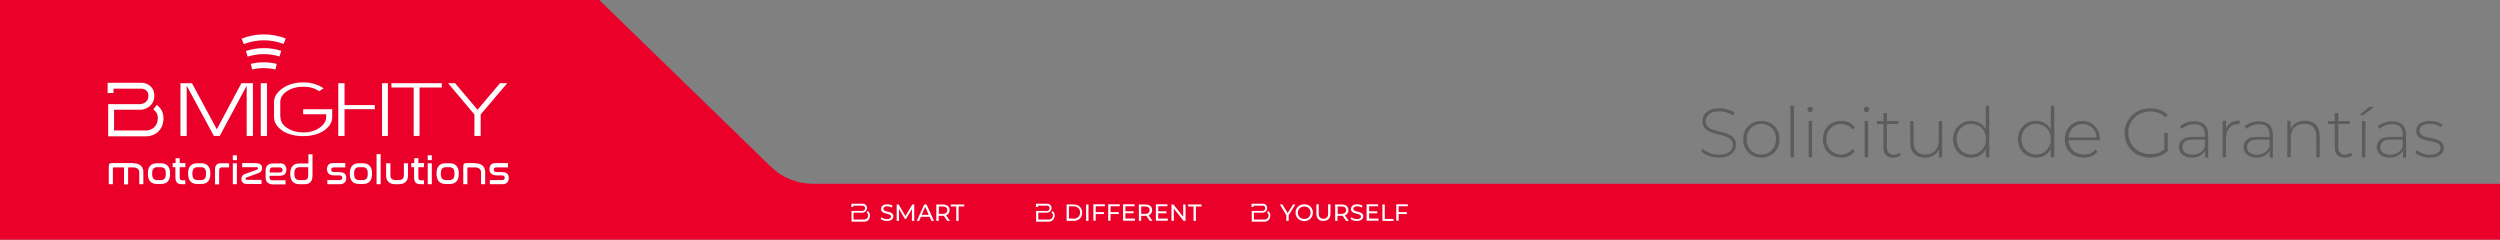 <?xml version="1.0" encoding="utf-8"?>
<!-- Generator: Adobe Illustrator 27.0.1, SVG Export Plug-In . SVG Version: 6.00 Build 0)  -->
<svg version="1.1" id="Layer_1" xmlns="http://www.w3.org/2000/svg" xmlns:xlink="http://www.w3.org/1999/xlink" x="0px" y="0px"
	 viewBox="0 0 1280 122.7" style="enable-background:new 0 0 1280 122.7;" xml:space="preserve">
<rect x="0" y="0" width="1280" height="122.7" fill="#808080" stroke="none"/>
<style type="text/css">
	.st0{fill:#EA0029;}
	.st1{opacity:0.46;}
	.st2{fill:#333333;}
	.st3{clip-path:url(#SVGID_00000098197297911346599180000014435080351762749069_);}
	.st4{clip-path:url(#SVGID_00000142177838217761972380000016174136241139332772_);fill:#FFFFFF;}
	.st5{fill:#FFFFFF;}
</style>
<path class="st0" d="M306.8,0l87.6,85.1c5.8,5.8,13.6,9,21.8,9H1280v28.6H0V0L306.8,0z"/>
<g class="st1">
	<path class="st2" d="M880,80.7c-1.8,0-3.6-0.3-5.2-0.9c-1.7-0.6-2.9-1.4-3.8-2.4l0.8-1.3c0.8,0.9,2,1.6,3.5,2.2
		c1.5,0.6,3.1,0.9,4.7,0.9s3-0.2,4.1-0.7s1.8-1,2.3-1.8c0.5-0.7,0.8-1.6,0.8-2.5c0-1.1-0.3-1.9-0.9-2.6c-0.6-0.6-1.3-1.2-2.2-1.5
		s-1.9-0.7-3-1s-2.2-0.5-3.3-0.8c-1.1-0.3-2.1-0.7-3.1-1.2c-0.9-0.5-1.7-1.1-2.2-1.9s-0.8-1.9-0.8-3.2c0-1.2,0.3-2.3,0.9-3.3
		s1.6-1.8,2.9-2.4c1.3-0.6,3-0.9,5-0.9c1.4,0,2.7,0.2,4.1,0.6c1.3,0.4,2.5,0.9,3.4,1.6l-0.7,1.5c-1-0.7-2.2-1.2-3.4-1.6
		c-1.2-0.3-2.4-0.5-3.5-0.5c-1.6,0-2.9,0.2-4,0.7c-1,0.4-1.8,1.1-2.3,1.8s-0.8,1.6-0.8,2.5c0,1.1,0.3,1.9,0.8,2.6
		c0.6,0.6,1.3,1.2,2.2,1.5s2,0.7,3.1,1c1.1,0.3,2.2,0.5,3.3,0.8c1.1,0.3,2.1,0.7,3,1.2c0.9,0.5,1.7,1.1,2.2,1.9
		c0.6,0.8,0.9,1.8,0.9,3.1c0,1.2-0.3,2.2-1,3.3s-1.6,1.8-2.9,2.4C883.8,80.4,882.1,80.7,880,80.7L880,80.7z"/>
	<path class="st2" d="M901.8,80.7c-1.8,0-3.4-0.4-4.8-1.2s-2.5-1.9-3.3-3.3s-1.2-3.1-1.2-4.9s0.4-3.5,1.2-4.9s1.9-2.5,3.3-3.3
		c1.4-0.8,3-1.2,4.8-1.2s3.4,0.4,4.8,1.2s2.5,1.9,3.3,3.3s1.2,3.1,1.2,4.9s-0.4,3.5-1.2,4.9s-1.9,2.5-3.3,3.3S903.6,80.7,901.8,80.7
		z M901.8,79.1c1.4,0,2.7-0.3,3.8-1s2-1.6,2.7-2.8c0.6-1.2,1-2.6,1-4.1s-0.3-2.9-1-4.1s-1.5-2.1-2.7-2.7s-2.4-1-3.8-1
		s-2.7,0.3-3.8,1s-2,1.6-2.7,2.7c-0.7,1.2-1,2.6-1,4.1s0.3,2.9,1,4.1c0.7,1.2,1.5,2.1,2.7,2.8S900.4,79.1,901.8,79.1z"/>
	<path class="st2" d="M916.7,80.5V54.1h1.8v26.4H916.7z"/>
	<path class="st2" d="M926.8,57.4c-0.4,0-0.8-0.1-1-0.4s-0.4-0.6-0.4-1c0-0.4,0.1-0.8,0.4-1s0.6-0.4,1-0.4c0.4,0,0.8,0.1,1,0.4
		c0.3,0.3,0.4,0.6,0.4,1s-0.1,0.8-0.4,1C927.6,57.3,927.3,57.4,926.8,57.4z M926,80.5V61.9h1.8v18.6H926z"/>
	<path class="st2" d="M942.6,80.7c-1.8,0-3.4-0.4-4.8-1.2c-1.4-0.8-2.5-1.9-3.3-3.3s-1.2-3.1-1.2-4.9s0.4-3.5,1.2-4.9
		c0.8-1.4,1.9-2.5,3.3-3.3c1.4-0.8,3-1.2,4.8-1.2c1.5,0,2.9,0.3,4.1,0.8c1.2,0.6,2.2,1.4,3,2.6l-1.3,1c-0.7-0.9-1.5-1.7-2.5-2.1
		c-1-0.4-2.1-0.7-3.2-0.7c-1.5,0-2.8,0.3-3.9,1s-2,1.6-2.7,2.7c-0.7,1.2-1,2.6-1,4.1s0.3,2.9,1,4.1c0.7,1.2,1.5,2.1,2.7,2.7
		s2.5,1,3.9,1c1.2,0,2.2-0.2,3.2-0.7c1-0.4,1.8-1.2,2.5-2.1l1.3,1c-0.8,1.1-1.8,2-3,2.6S944.1,80.7,942.6,80.7L942.6,80.7z"/>
	<path class="st2" d="M955.6,57.4c-0.4,0-0.8-0.1-1-0.4s-0.4-0.6-0.4-1c0-0.4,0.1-0.8,0.4-1s0.6-0.4,1-0.4c0.4,0,0.8,0.1,1,0.4
		c0.3,0.3,0.4,0.6,0.4,1s-0.1,0.8-0.4,1C956.4,57.3,956,57.4,955.6,57.4z M954.7,80.5V61.9h1.8v18.6H954.7z"/>
	<path class="st2" d="M960.9,63.5V62h11.1v1.5H960.9z M969.4,80.7c-1.6,0-2.9-0.4-3.8-1.3s-1.3-2.1-1.3-3.7V57.9h1.8v17.6
		c0,1.2,0.3,2.1,0.9,2.7s1.5,1,2.6,1s2.1-0.3,2.9-1l0.8,1.2c-0.5,0.4-1,0.8-1.7,1S970.1,80.7,969.4,80.7L969.4,80.7z"/>
	<path class="st2" d="M985.7,80.7c-1.6,0-3-0.3-4.1-0.9c-1.2-0.6-2.1-1.5-2.7-2.6s-0.9-2.6-0.9-4.4V62h1.8v10.7
		c0,2.1,0.5,3.7,1.6,4.8c1.1,1.1,2.6,1.6,4.5,1.6c1.4,0,2.6-0.3,3.6-0.9s1.8-1.4,2.3-2.5s0.8-2.4,0.8-3.8V62h1.8v18.6h-1.7v-5.2
		L993,76c-0.5,1.4-1.5,2.6-2.7,3.4S987.5,80.7,985.7,80.7L985.7,80.7z"/>
	<path class="st2" d="M1009.2,80.7c-1.7,0-3.3-0.4-4.7-1.2c-1.4-0.8-2.5-1.9-3.3-3.3s-1.2-3.1-1.2-4.9s0.4-3.5,1.2-4.9
		s1.9-2.5,3.3-3.3c1.4-0.8,3-1.2,4.7-1.2c1.6,0,3.1,0.4,4.4,1.1s2.4,1.8,3.1,3.2s1.2,3.1,1.2,5.1s-0.4,3.6-1.1,5s-1.8,2.5-3.1,3.3
		S1010.8,80.7,1009.2,80.7L1009.2,80.7z M1009.3,79.1c1.4,0,2.7-0.3,3.8-1s2-1.6,2.7-2.8c0.7-1.2,1-2.6,1-4.1s-0.3-2.9-1-4.1
		s-1.5-2.1-2.7-2.7s-2.4-1-3.8-1s-2.7,0.3-3.8,1s-2,1.6-2.7,2.7c-0.7,1.2-1,2.6-1,4.1s0.3,2.9,1,4.1c0.7,1.2,1.5,2.1,2.7,2.8
		S1007.9,79.1,1009.3,79.1z M1016.8,80.6v-6.1l0.3-3.2l-0.4-3.2V54.1h1.8v26.4L1016.8,80.6L1016.8,80.6z"/>
	<path class="st2" d="M1042.4,80.7c-1.7,0-3.3-0.4-4.7-1.2c-1.4-0.8-2.5-1.9-3.3-3.3c-0.8-1.4-1.2-3.1-1.2-4.9s0.4-3.5,1.2-4.9
		c0.8-1.4,1.9-2.5,3.3-3.3c1.4-0.8,2.9-1.2,4.7-1.2c1.6,0,3.1,0.4,4.4,1.1s2.4,1.8,3.1,3.2s1.2,3.1,1.2,5.1s-0.4,3.6-1.1,5
		s-1.8,2.5-3.1,3.3S1044,80.7,1042.4,80.7L1042.4,80.7z M1042.5,79.1c1.4,0,2.7-0.3,3.8-1s2-1.6,2.7-2.8s1-2.6,1-4.1s-0.3-2.9-1-4.1
		s-1.5-2.1-2.7-2.7s-2.4-1-3.8-1s-2.7,0.3-3.8,1s-2,1.6-2.7,2.7c-0.7,1.2-1,2.6-1,4.1s0.3,2.9,1,4.1c0.7,1.2,1.5,2.1,2.7,2.8
		S1041.1,79.1,1042.5,79.1z M1050,80.6v-6.1l0.3-3.2L1050,68V54.1h1.8v26.4L1050,80.6L1050,80.6z"/>
	<path class="st2" d="M1066.8,80.7c-1.9,0-3.5-0.4-5-1.2s-2.6-1.9-3.4-3.3s-1.2-3.1-1.2-4.9s0.4-3.5,1.2-4.9s1.8-2.5,3.2-3.3
		c1.3-0.8,2.9-1.2,4.6-1.2s3.2,0.4,4.5,1.2c1.3,0.8,2.4,1.9,3.2,3.3c0.8,1.4,1.2,3.1,1.2,4.9c0,0.1,0,0.2,0,0.2c0,0.1,0,0.2,0,0.3
		h-16.4v-1.4h15.5l-0.7,0.7c0-1.4-0.3-2.8-0.9-3.9s-1.5-2.1-2.6-2.7c-1.1-0.7-2.3-1-3.7-1s-2.6,0.3-3.7,1s-1.9,1.6-2.6,2.7
		s-0.9,2.5-0.9,3.9v0.3c0,1.5,0.3,2.9,1,4s1.6,2.1,2.8,2.7s2.5,1,4.1,1c1.2,0,2.3-0.2,3.3-0.6s1.9-1.1,2.6-2l1,1.2
		c-0.8,1-1.8,1.8-3.1,2.3C1069.6,80.5,1068.2,80.7,1066.8,80.7L1066.8,80.7z"/>
	<path class="st2" d="M1100.9,80.7c-1.9,0-3.6-0.3-5.2-0.9c-1.6-0.6-3-1.5-4.2-2.7s-2.1-2.5-2.7-4c-0.6-1.5-1-3.2-1-5s0.3-3.5,1-5
		s1.6-2.9,2.7-4s2.6-2,4.2-2.7c1.6-0.6,3.3-0.9,5.2-0.9s3.5,0.3,5,0.8s2.9,1.4,4,2.6l-1.1,1.2c-1.1-1.1-2.3-1.8-3.6-2.3
		c-1.3-0.4-2.7-0.7-4.2-0.7c-1.6,0-3.1,0.3-4.5,0.8s-2.6,1.3-3.6,2.3s-1.8,2.2-2.4,3.5c-0.6,1.3-0.8,2.8-0.8,4.3s0.3,3,0.8,4.3
		c0.6,1.3,1.3,2.5,2.4,3.5s2.2,1.8,3.6,2.3s2.9,0.8,4.5,0.8c1.5,0,2.9-0.2,4.2-0.7s2.5-1.2,3.6-2.2l1,1.4c-1.1,1.1-2.4,1.9-4,2.4
		S1102.6,80.7,1100.9,80.7L1100.9,80.7z M1108.1,77.3v-9.2h1.8v9.3L1108.1,77.3L1108.1,77.3z"/>
	<path class="st2" d="M1122.3,80.7c-1.4,0-2.6-0.2-3.6-0.7s-1.8-1.1-2.3-1.9c-0.5-0.8-0.8-1.7-0.8-2.8c0-0.9,0.2-1.8,0.7-2.6
		c0.4-0.8,1.2-1.4,2.2-1.9s2.4-0.7,4.1-0.7h6.8v1.4h-6.8c-1.9,0-3.3,0.4-4,1.1s-1.2,1.6-1.2,2.7c0,1.2,0.4,2.1,1.3,2.8
		s2.2,1.1,3.8,1.1s2.9-0.4,4-1.1s1.9-1.8,2.4-3.1l0.5,1.2c-0.5,1.3-1.3,2.4-2.6,3.2C1125.6,80.3,1124.1,80.7,1122.3,80.7
		L1122.3,80.7z M1129,80.6v-4.2l-0.1-0.6v-7c0-1.7-0.5-3.1-1.4-3.9c-0.9-0.9-2.3-1.3-4.1-1.3c-1.3,0-2.5,0.2-3.6,0.7s-2.1,1-2.8,1.7
		l-0.9-1.3c0.9-0.8,2-1.5,3.3-1.9c1.3-0.5,2.7-0.7,4.1-0.7c2.3,0,4.1,0.6,5.3,1.8c1.2,1.2,1.8,2.9,1.8,5.2v11.8L1129,80.6L1129,80.6
		z"/>
	<path class="st2" d="M1138,80.5V61.9h1.7V67l-0.2-0.6c0.5-1.5,1.4-2.7,2.6-3.5c1.2-0.8,2.8-1.2,4.6-1.2v1.8c-0.1,0-0.1,0-0.2,0
		c-0.1,0-0.1,0-0.2,0c-2.1,0-3.7,0.7-4.8,1.9c-1.2,1.3-1.8,3.1-1.8,5.4v9.7L1138,80.5L1138,80.5z"/>
	<path class="st2" d="M1155.4,80.7c-1.4,0-2.6-0.2-3.6-0.7s-1.8-1.1-2.3-1.9c-0.5-0.8-0.8-1.7-0.8-2.8c0-0.9,0.2-1.8,0.7-2.6
		c0.4-0.8,1.2-1.4,2.2-1.9s2.4-0.7,4.1-0.7h6.8v1.4h-6.8c-1.9,0-3.3,0.4-4,1.1s-1.2,1.6-1.2,2.7c0,1.2,0.4,2.1,1.3,2.8
		s2.2,1.1,3.8,1.1s2.9-0.4,4-1.1s1.9-1.8,2.4-3.1l0.5,1.2c-0.5,1.3-1.3,2.4-2.6,3.2C1158.7,80.3,1157.2,80.7,1155.4,80.7
		L1155.4,80.7z M1162.1,80.6v-4.2l-0.1-0.6v-7c0-1.7-0.5-3.1-1.4-3.9c-0.9-0.9-2.3-1.3-4.1-1.3c-1.3,0-2.5,0.2-3.6,0.7
		s-2.1,1-2.8,1.7l-0.9-1.3c0.9-0.8,2-1.5,3.3-1.9c1.3-0.5,2.7-0.7,4.1-0.7c2.3,0,4.1,0.6,5.3,1.8c1.2,1.2,1.8,2.9,1.8,5.2v11.8
		L1162.1,80.6L1162.1,80.6z"/>
	<path class="st2" d="M1180.2,61.8c1.5,0,2.8,0.3,4,0.9s2,1.5,2.6,2.6s0.9,2.6,0.9,4.4v10.9h-1.8V69.8c0-2.1-0.5-3.7-1.6-4.8
		c-1.1-1.1-2.5-1.6-4.4-1.6c-1.4,0-2.7,0.3-3.8,0.9c-1.1,0.6-1.9,1.4-2.4,2.5c-0.6,1.1-0.8,2.3-0.8,3.8v9.9h-1.8V61.9h1.7v5.2
		l-0.2-0.6c0.6-1.5,1.5-2.6,2.8-3.5C1176.7,62.2,1178.3,61.8,1180.2,61.8L1180.2,61.8z"/>
	<path class="st2" d="M1192,63.5V62h11.1v1.5H1192z M1200.5,80.7c-1.6,0-2.9-0.4-3.8-1.3s-1.3-2.1-1.3-3.7V57.9h1.8v17.6
		c0,1.2,0.3,2.1,0.9,2.7s1.4,1,2.6,1s2.1-0.3,2.9-1l0.8,1.2c-0.5,0.4-1.1,0.8-1.7,1S1201.2,80.7,1200.5,80.7L1200.5,80.7z"/>
	<path class="st2" d="M1208.1,58.9l4.9-4.2h2.6l-5.6,4.2H1208.1L1208.1,58.9z M1209.3,80.6V62h1.8v18.6H1209.3z"/>
	<path class="st2" d="M1223.6,80.7c-1.4,0-2.6-0.2-3.6-0.7s-1.8-1.1-2.3-1.9c-0.5-0.8-0.8-1.7-0.8-2.8c0-0.9,0.2-1.8,0.7-2.6
		c0.4-0.8,1.2-1.4,2.2-1.9s2.4-0.7,4.1-0.7h6.8v1.4h-6.8c-1.9,0-3.3,0.4-4,1.1s-1.2,1.6-1.2,2.7c0,1.2,0.4,2.1,1.3,2.8
		s2.2,1.1,3.8,1.1s2.9-0.4,4-1.1s1.9-1.8,2.4-3.1l0.5,1.2c-0.5,1.3-1.3,2.4-2.6,3.2C1226.9,80.3,1225.4,80.7,1223.6,80.7
		L1223.6,80.7z M1230.3,80.6v-4.2l-0.1-0.6v-7c0-1.7-0.5-3.1-1.4-3.9c-0.9-0.9-2.3-1.3-4.1-1.3c-1.3,0-2.5,0.2-3.6,0.7
		s-2.1,1-2.8,1.7l-0.9-1.3c0.9-0.8,2-1.5,3.3-1.9c1.3-0.5,2.7-0.7,4.1-0.7c2.3,0,4.1,0.6,5.3,1.8c1.2,1.2,1.8,2.9,1.8,5.2v11.8
		L1230.3,80.6L1230.3,80.6z"/>
	<path class="st2" d="M1244,80.7c-1.5,0-3-0.2-4.3-0.7s-2.4-1-3.1-1.7l0.8-1.4c0.7,0.6,1.7,1.2,2.8,1.6c1.2,0.4,2.5,0.7,3.8,0.7
		c1.9,0,3.3-0.3,4.2-1c0.9-0.6,1.3-1.5,1.3-2.5c0-0.8-0.2-1.4-0.7-1.8s-1-0.8-1.8-1c-0.7-0.2-1.5-0.4-2.4-0.6
		c-0.9-0.2-1.8-0.3-2.6-0.5c-0.9-0.2-1.7-0.5-2.4-0.8s-1.3-0.8-1.8-1.5c-0.4-0.6-0.7-1.5-0.7-2.5c0-0.9,0.3-1.8,0.8-2.6
		c0.5-0.8,1.3-1.4,2.3-1.8c1-0.5,2.3-0.7,3.9-0.7c1.2,0,2.3,0.2,3.5,0.5s2.1,0.8,2.9,1.3l-0.8,1.4c-0.8-0.6-1.7-1-2.6-1.3
		c-1-0.3-2-0.4-3-0.4c-1.8,0-3.1,0.3-4,1s-1.3,1.5-1.3,2.5c0,0.8,0.2,1.4,0.7,1.9c0.4,0.5,1,0.8,1.8,1.1c0.7,0.2,1.5,0.4,2.4,0.6
		c0.9,0.2,1.8,0.3,2.6,0.5c0.9,0.2,1.7,0.5,2.4,0.8c0.7,0.3,1.3,0.8,1.8,1.4c0.4,0.6,0.7,1.4,0.7,2.4s-0.3,1.9-0.8,2.7
		c-0.6,0.8-1.4,1.3-2.5,1.8C1246.9,80.5,1245.6,80.7,1244,80.7L1244,80.7z"/>
</g>
<g id="WHITE_00000104665360683037729260000007317427565183170990_">
	<g>
		<defs>
			<rect id="SVGID_1_" x="55.2" y="17.7" width="205.3" height="76.6"/>
		</defs>
		<clipPath id="SVGID_00000026164339772445621100000016006760163910190000_">
			<use xlink:href="#SVGID_1_"  style="overflow:visible;"/>
		</clipPath>
		<g style="clip-path:url(#SVGID_00000026164339772445621100000016006760163910190000_);">
			<defs>
				<rect id="SVGID_00000122701616177774466470000012311027631626340528_" x="55.2" y="17.7" width="205.3" height="76.6"/>
			</defs>
			<clipPath id="SVGID_00000056397817418716977970000001627981886199450766_">
				<use xlink:href="#SVGID_00000122701616177774466470000012311027631626340528_"  style="overflow:visible;"/>
			</clipPath>
			<path style="clip-path:url(#SVGID_00000056397817418716977970000001627981886199450766_);fill:#FFFFFF;" d="M68.1,83.6
				c1.8,0,3.2,0.4,4,1.2c0.9,0.8,1.3,2,1.3,3.5v6h-2.1v-6c0-0.9-0.3-1.5-0.8-1.9c-0.5-0.4-1.3-0.7-2.4-0.7h-2.5v8.7h-2.1v-8.7h-5.4
				c-0.2,0-0.3,0.1-0.3,0.3v8.3h-2.1v-9.1c0-0.6,0.1-1.1,0.3-1.3c0.2-0.2,0.6-0.4,1.1-0.4H68.1z"/>
			<path style="clip-path:url(#SVGID_00000056397817418716977970000001627981886199450766_);fill:#FFFFFF;" d="M82.5,83.6
				c1.4,0,2.5,0.4,3.4,1.3c0.8,0.9,1.2,2.2,1.2,4c0,1.8-0.4,3.2-1.2,4c-0.8,0.9-1.9,1.3-3.4,1.3h-2.2c-1.4,0-2.5-0.4-3.4-1.3
				c-0.8-0.9-1.2-2.2-1.2-4c0-1.8,0.4-3.2,1.2-4c0.8-0.9,1.9-1.3,3.4-1.3H82.5z M80.5,85.6c-0.9,0-1.6,0.3-2,0.8
				c-0.4,0.5-0.6,1.4-0.6,2.5c0,1.2,0.2,2,0.6,2.5c0.4,0.5,1.1,0.8,2,0.8h1.8c0.9,0,1.6-0.3,2-0.8c0.4-0.5,0.6-1.3,0.6-2.5
				c0-1.2-0.2-2-0.6-2.5c-0.4-0.5-1.1-0.8-2-0.8H80.5z"/>
			<path style="clip-path:url(#SVGID_00000056397817418716977970000001627981886199450766_);fill:#FFFFFF;" d="M89.9,83.6V81H92v2.5
				h2.9v2.1H92v5.1c0,0.6,0.1,1,0.3,1.3c0.2,0.2,0.6,0.3,1.1,0.3h1.5v2H93c-0.5,0-1-0.1-1.4-0.2c-0.4-0.1-0.7-0.3-1-0.6
				c-0.3-0.3-0.4-0.7-0.6-1.1c-0.1-0.5-0.2-1.1-0.2-1.8v-5h-1.4v-2.1H89.9z"/>
			<path style="clip-path:url(#SVGID_00000056397817418716977970000001627981886199450766_);fill:#FFFFFF;" d="M103.1,83.6
				c1.4,0,2.5,0.4,3.4,1.3c0.8,0.9,1.2,2.2,1.2,4c0,1.8-0.4,3.2-1.2,4c-0.8,0.9-1.9,1.3-3.4,1.3h-2.2c-1.4,0-2.5-0.4-3.4-1.3
				c-0.8-0.9-1.2-2.2-1.2-4c0-1.8,0.4-3.2,1.2-4c0.8-0.9,1.9-1.3,3.4-1.3H103.1z M101.1,85.6c-0.9,0-1.6,0.3-2,0.8
				c-0.4,0.5-0.6,1.4-0.6,2.5c0,1.2,0.2,2,0.6,2.5c0.4,0.5,1.1,0.8,2,0.8h1.8c0.9,0,1.6-0.3,2-0.8c0.4-0.5,0.6-1.3,0.6-2.5
				c0-1.2-0.2-2-0.6-2.5c-0.4-0.5-1.1-0.8-2-0.8H101.1z"/>
			<path style="clip-path:url(#SVGID_00000056397817418716977970000001627981886199450766_);fill:#FFFFFF;" d="M117.3,83.6v2.1h-3.7
				c-0.9,0-1.4,0.5-1.4,1.4v7.3h-2.1v-7.6c0-1.1,0.2-1.9,0.7-2.4c0.4-0.5,1.2-0.8,2.2-0.8H117.3z"/>
			<path style="clip-path:url(#SVGID_00000056397817418716977970000001627981886199450766_);fill:#FFFFFF;" d="M121.3,82h-2.1v-2.5
				h2.1V82z M121.3,94.3h-2.1V83.6h2.1V94.3z"/>
			<path style="clip-path:url(#SVGID_00000056397817418716977970000001627981886199450766_);fill:#FFFFFF;" d="M131.4,83.6
				c0.9,0,1.6,0.2,2.1,0.7s0.7,1,0.7,1.8c0,0.7-0.2,1.2-0.5,1.6c-0.3,0.4-0.8,0.7-1.3,0.9l-6.1,2.2c-0.4,0.1-0.6,0.4-0.6,0.7
				c0,0.4,0.3,0.6,0.8,0.6h7.4v2.1h-7.5c-0.9,0-1.6-0.2-2.1-0.7c-0.4-0.4-0.7-1-0.7-1.8c0-0.6,0.1-1.1,0.4-1.6
				c0.3-0.4,0.7-0.8,1.4-1l6.1-2.2c0.2-0.1,0.4-0.2,0.5-0.3c0.1-0.1,0.1-0.3,0.1-0.4c0-0.4-0.3-0.6-0.8-0.6H124v-2.1H131.4z"/>
			<path style="clip-path:url(#SVGID_00000056397817418716977970000001627981886199450766_);fill:#FFFFFF;" d="M143.1,83.6
				c1.3,0,2.2,0.3,2.7,0.9c0.6,0.6,0.8,1.4,0.8,2.4c0,1-0.3,1.8-0.8,2.3c-0.5,0.5-1.5,0.8-2.8,0.8h-5v0.8c0,0.4,0.1,0.8,0.4,1.1
				c0.2,0.3,0.7,0.4,1.3,0.4h6.5v2.1h-6.5c-0.7,0-1.2-0.1-1.7-0.3c-0.5-0.2-0.8-0.4-1.1-0.7c-0.3-0.3-0.5-0.7-0.7-1.1
				c-0.1-0.4-0.2-0.9-0.2-1.4v-3.7c0-0.5,0.1-1,0.2-1.4c0.1-0.4,0.4-0.8,0.7-1.1c0.3-0.3,0.7-0.6,1.1-0.7c0.5-0.2,1-0.3,1.7-0.3
				H143.1z M138.1,88.3h5c0.6,0,1-0.1,1.2-0.3c0.2-0.2,0.4-0.5,0.4-0.9c0-0.4-0.1-0.7-0.4-1c-0.2-0.2-0.6-0.4-1.1-0.4h-3.4
				c-0.6,0-1,0.1-1.3,0.4c-0.2,0.3-0.4,0.6-0.4,1.1V88.3z"/>
			<path style="clip-path:url(#SVGID_00000056397817418716977970000001627981886199450766_);fill:#FFFFFF;" d="M160,78.9v10.8
				c0,1.6-0.3,2.7-1,3.5c-0.7,0.8-1.6,1.1-2.9,1.1h-2.9c-1.4,0-2.5-0.4-3.4-1.3c-0.8-0.9-1.2-2.2-1.2-4c0-1.8,0.4-3.2,1.2-4
				c0.8-0.9,1.9-1.3,3.4-1.3h4.7v-4.7H160z M155.5,92.2c0.9,0,1.5-0.2,1.8-0.6c0.4-0.4,0.5-1.1,0.5-2v-4h-4.5c-0.9,0-1.6,0.3-2,0.8
				c-0.4,0.5-0.6,1.4-0.6,2.5c0,1.2,0.2,2,0.6,2.5c0.4,0.5,1.1,0.8,2,0.8H155.5z"/>
			<path style="clip-path:url(#SVGID_00000056397817418716977970000001627981886199450766_);fill:#FFFFFF;" d="M176.8,83.6v2.1H171
				c-0.5,0-0.9,0.1-1.1,0.3c-0.2,0.2-0.3,0.5-0.3,0.9c0,0.4,0.1,0.7,0.3,0.9c0.2,0.2,0.6,0.3,1.2,0.3h2.5c0.7,0,1.3,0.1,1.8,0.2
				c0.5,0.2,0.8,0.4,1.1,0.6c0.3,0.3,0.5,0.6,0.6,1c0.1,0.4,0.2,0.8,0.2,1.2c0,0.5-0.1,0.9-0.2,1.3c-0.1,0.4-0.3,0.7-0.6,1
				c-0.3,0.3-0.6,0.5-1.1,0.7c-0.4,0.2-1,0.2-1.6,0.2h-6.2v-2.1h6.2c0.5,0,0.9-0.1,1.1-0.3c0.2-0.2,0.3-0.5,0.3-0.9
				c0-0.4-0.1-0.7-0.4-0.9c-0.2-0.2-0.6-0.3-1.2-0.3h-2.5c-0.7,0-1.3-0.1-1.8-0.3c-0.5-0.2-0.8-0.4-1.1-0.7c-0.3-0.3-0.5-0.6-0.6-1
				c-0.1-0.4-0.2-0.8-0.2-1.2c0-1,0.3-1.7,0.8-2.3c0.5-0.6,1.4-0.8,2.6-0.8H176.8z"/>
			<path style="clip-path:url(#SVGID_00000056397817418716977970000001627981886199450766_);fill:#FFFFFF;" d="M185.9,83.6
				c1.4,0,2.5,0.4,3.4,1.3c0.8,0.9,1.2,2.2,1.2,4c0,1.8-0.4,3.2-1.2,4c-0.8,0.9-1.9,1.3-3.4,1.3h-2.2c-1.4,0-2.5-0.4-3.4-1.3
				c-0.8-0.9-1.2-2.2-1.2-4c0-1.8,0.4-3.2,1.2-4c0.8-0.9,1.9-1.3,3.4-1.3H185.9z M183.9,85.6c-0.9,0-1.6,0.3-2,0.8
				c-0.4,0.5-0.6,1.4-0.6,2.5c0,1.2,0.2,2,0.6,2.5c0.4,0.5,1.1,0.8,2,0.8h1.8c0.9,0,1.6-0.3,2-0.8c0.4-0.5,0.6-1.3,0.6-2.5
				c0-1.2-0.2-2-0.6-2.5c-0.4-0.5-1.1-0.8-2-0.8H183.9z"/>
			
				<rect x="192.8" y="78.9" style="clip-path:url(#SVGID_00000056397817418716977970000001627981886199450766_);fill:#FFFFFF;" width="2.1" height="15.4"/>
			<path style="clip-path:url(#SVGID_00000056397817418716977970000001627981886199450766_);fill:#FFFFFF;" d="M199.9,83.6V90
				c0,0.6,0.2,1.2,0.7,1.6c0.4,0.4,1.1,0.6,1.9,0.6h1.7c0.8,0,1.5-0.2,1.9-0.6c0.4-0.4,0.7-0.9,0.7-1.6v-6.4h2.1v6.5
				c0,0.6-0.1,1.2-0.3,1.7c-0.2,0.5-0.5,1-0.9,1.3c-0.4,0.4-0.9,0.7-1.4,0.9c-0.6,0.2-1.2,0.3-2,0.3h-2c-0.8,0-1.4-0.1-2-0.3
				c-0.6-0.2-1-0.5-1.4-0.9c-0.4-0.4-0.7-0.8-0.9-1.3c-0.2-0.5-0.3-1.1-0.3-1.7v-6.5H199.9z"/>
			<path style="clip-path:url(#SVGID_00000056397817418716977970000001627981886199450766_);fill:#FFFFFF;" d="M212.1,83.6V81h2.1
				v2.5h2.9v2.1h-2.9v5.1c0,0.6,0.1,1,0.3,1.3c0.2,0.2,0.6,0.3,1.1,0.3h1.5v2h-1.9c-0.5,0-1-0.1-1.4-0.2c-0.4-0.1-0.7-0.3-1-0.6
				c-0.3-0.3-0.4-0.7-0.6-1.1c-0.1-0.5-0.2-1.1-0.2-1.8v-5h-1.4v-2.1H212.1z"/>
			<path style="clip-path:url(#SVGID_00000056397817418716977970000001627981886199450766_);fill:#FFFFFF;" d="M221.2,82H219v-2.5
				h2.1V82z M221.1,94.3H219V83.6h2.1V94.3z"/>
			<path style="clip-path:url(#SVGID_00000056397817418716977970000001627981886199450766_);fill:#FFFFFF;" d="M230.3,83.6
				c1.4,0,2.5,0.4,3.4,1.3c0.8,0.9,1.2,2.2,1.2,4c0,1.8-0.4,3.2-1.2,4c-0.8,0.9-1.9,1.3-3.4,1.3h-2.2c-1.4,0-2.5-0.4-3.4-1.3
				c-0.8-0.9-1.2-2.2-1.2-4c0-1.8,0.4-3.2,1.2-4c0.8-0.9,1.9-1.3,3.4-1.3H230.3z M228.3,85.6c-0.9,0-1.6,0.3-2,0.8
				c-0.4,0.5-0.6,1.4-0.6,2.5c0,1.2,0.2,2,0.6,2.5c0.4,0.5,1.1,0.8,2,0.8h1.8c0.9,0,1.6-0.3,2-0.8c0.4-0.5,0.6-1.3,0.6-2.5
				c0-1.2-0.2-2-0.6-2.5c-0.4-0.5-1.1-0.8-2-0.8H228.3z"/>
			<path style="clip-path:url(#SVGID_00000056397817418716977970000001627981886199450766_);fill:#FFFFFF;" d="M243.1,83.6
				c1.8,0,3.1,0.4,4,1.2c0.9,0.8,1.3,2,1.3,3.5v6h-2.1v-6c0-0.9-0.3-1.5-0.8-1.9s-1.3-0.7-2.4-0.7h-3.5c-0.2,0-0.3,0.1-0.3,0.3v8.3
				h-2.1v-9.1c0-0.6,0.1-1.1,0.3-1.3c0.2-0.2,0.6-0.4,1.1-0.4H243.1z"/>
			<path style="clip-path:url(#SVGID_00000056397817418716977970000001627981886199450766_);fill:#FFFFFF;" d="M260.1,83.6v2.1h-5.9
				c-0.5,0-0.8,0.1-1.1,0.3c-0.2,0.2-0.3,0.5-0.3,0.9c0,0.4,0.1,0.7,0.3,0.9c0.2,0.2,0.6,0.3,1.2,0.3h2.5c0.7,0,1.3,0.1,1.8,0.2
				c0.5,0.2,0.8,0.4,1.1,0.6c0.3,0.3,0.5,0.6,0.6,1c0.1,0.4,0.2,0.8,0.2,1.2c0,0.5-0.1,0.9-0.2,1.3c-0.1,0.4-0.3,0.7-0.6,1
				c-0.3,0.3-0.6,0.5-1.1,0.7c-0.4,0.2-1,0.2-1.6,0.2h-6.2v-2.1h6.2c0.5,0,0.8-0.1,1.1-0.3c0.2-0.2,0.3-0.5,0.3-0.9
				c0-0.4-0.1-0.7-0.4-0.9c-0.2-0.2-0.6-0.3-1.2-0.3h-2.5c-0.7,0-1.3-0.1-1.8-0.3c-0.5-0.2-0.8-0.4-1.1-0.7c-0.3-0.3-0.5-0.6-0.6-1
				c-0.1-0.4-0.2-0.8-0.2-1.2c0-1,0.3-1.7,0.8-2.3c0.5-0.6,1.4-0.8,2.6-0.8H260.1z"/>
			<polygon style="clip-path:url(#SVGID_00000056397817418716977970000001627981886199450766_);fill:#FFFFFF;" points="129.5,69.6 
				126.3,69.6 126.3,43.9 112.5,69.6 109.5,69.6 95.6,43.9 95.6,69.6 92.4,69.6 92.4,42.6 98.3,42.6 111,66.2 123.6,42.6 
				129.5,42.6 			"/>
			
				<rect x="133.5" y="42.6" style="clip-path:url(#SVGID_00000056397817418716977970000001627981886199450766_);fill:#FFFFFF;" width="3.2" height="27"/>
			<path style="clip-path:url(#SVGID_00000056397817418716977970000001627981886199450766_);fill:#FFFFFF;" d="M143.6,59.9
				c0,2.2,1.1,4.1,3.4,5.6c2.3,1.5,5.1,2.3,8.3,2.3c3.2,0,6-0.8,8.2-2.3c2.3-1.6,3.5-3.4,3.5-5.6v-1.4h-11.8v-2.6h14.9v4
				c0,2.8-1.5,5.1-4.4,7.1c-2.9,1.8-6.4,2.7-10.5,2.7c-4.1,0-7.6-0.9-10.5-2.7c-2.9-2-4.4-4.3-4.4-7.1v-7.6c0-2.8,1.5-5.1,4.4-7.1
				c2.9-2,6.4-3,10.5-3c4.1,0,7.6,1,10.5,3l-2.3,1.5c-2.3-1.6-5-2.3-8.2-2.3c-3.2,0-6,0.8-8.3,2.3c-2.3,1.5-3.4,3.4-3.4,5.6V59.9z"
				/>
			<polygon style="clip-path:url(#SVGID_00000056397817418716977970000001627981886199450766_);fill:#FFFFFF;" points="226.2,42.6 
				226.2,44.8 214.8,44.8 214.8,69.6 211.8,69.6 211.8,44.8 200.4,44.8 200.4,42.6 			"/>
			<polygon style="clip-path:url(#SVGID_00000056397817418716977970000001627981886199450766_);fill:#FFFFFF;" points="256,42.6 
				259.7,42.6 246.1,58.6 246.1,69.6 242.9,69.6 242.9,58.6 229.4,42.6 233,42.6 244.5,56.2 			"/>
			<path style="clip-path:url(#SVGID_00000056397817418716977970000001627981886199450766_);fill:#FFFFFF;" d="M74.8,69.8H55.4V53.3
				h16.7c0.6-0.1,3.8-0.6,3.9-4.1c0.1-3.3-2.7-3.7-3.3-3.8l-14.6,0v2.2h-3v-5.2h17.7c2.3,0.1,6.4,1.8,6.2,6.9
				c-0.2,5-4.4,6.7-6.7,6.9l-0.1,0H58.4v10.6h16.4c2.8,0,5.8-1.9,6-6c0-2-0.4-3.3-2.3-4.8l1.8-2.3c2.8,2.3,3.4,4.5,3.4,7.2
				C83.5,67.1,78.9,69.8,74.8,69.8"/>
			
				<rect x="195.6" y="42.6" style="clip-path:url(#SVGID_00000056397817418716977970000001627981886199450766_);fill:#FFFFFF;" width="3" height="27"/>
			<polygon style="clip-path:url(#SVGID_00000056397817418716977970000001627981886199450766_);fill:#FFFFFF;" points="191.9,53.8 
				176.4,53.8 176.4,42.6 173.2,42.6 173.2,69.6 176.4,69.6 176.4,55.9 191.9,55.9 			"/>
			<path style="clip-path:url(#SVGID_00000056397817418716977970000001627981886199450766_);fill:#FFFFFF;" d="M124.8,22.6l-1.1-2.8
				c7.2-2.9,15.3-2.9,22.6-0.1l-1.1,2.8C138.7,20,131.4,20,124.8,22.6"/>
			<path style="clip-path:url(#SVGID_00000056397817418716977970000001627981886199450766_);fill:#FFFFFF;" d="M126.8,29l-0.9-2.9
				c5.9-1.9,12.2-2,18.1-0.1l-0.9,2.9C137.8,27.3,132.1,27.3,126.8,29"/>
			<path style="clip-path:url(#SVGID_00000056397817418716977970000001627981886199450766_);fill:#FFFFFF;" d="M129.1,35.6l-0.7-2.9
				c2.2-0.6,4.4-0.8,6.7-0.8c2.3,0,4.4,0.3,6.6,0.8l-0.7,2.9c-1.9-0.5-3.9-0.7-5.9-0.7h0C133.1,34.8,131.1,35.1,129.1,35.6"/>
		</g>
	</g>
</g>
<g>
	<g>
		<g>
			<path class="st5" d="M450.9,112.1l0.4-0.9c0.6,0.6,1.7,1,2.8,1c1.5,0,2.1-0.6,2.1-1.3c0-2.1-5.1-0.8-5.1-3.9c0-1.3,1-2.4,3.2-2.4
				c1,0,2,0.3,2.7,0.7l-0.4,1c-0.7-0.5-1.6-0.7-2.3-0.7c-1.4,0-2,0.6-2,1.3c0,2.1,5.1,0.8,5.1,3.8c0,1.3-1,2.4-3.2,2.4
				C452.9,113.2,451.6,112.7,450.9,112.1z"/>
			<path class="st5" d="M466.9,113.1l0-6.1l-3,5.1h-0.6l-3-5.1v6.1h-1.2v-8.4h1l3.5,5.9l3.5-5.9h1l0,8.4H466.9z"/>
			<path class="st5" d="M476,111h-4.5l-0.9,2.1h-1.2l3.8-8.4h1.2l3.8,8.4h-1.3L476,111z M475.5,110l-1.8-4.1l-1.8,4.1H475.5z"/>
			<path class="st5" d="M485,113.1l-1.8-2.6c-0.2,0-0.3,0-0.5,0h-2.1v2.6h-1.2v-8.4h3.3c2.2,0,3.5,1.1,3.5,2.9
				c0,1.3-0.7,2.2-1.8,2.7l2,2.8H485z M485,107.6c0-1.2-0.8-1.9-2.3-1.9h-2v3.8h2C484.2,109.5,485,108.8,485,107.6z"/>
			<path class="st5" d="M489.7,105.7h-2.9v-1h6.9v1h-2.9v7.4h-1.2V105.7z"/>
		</g>
	</g>
	<g id="Artwork_46_00000028306313226328931720000017428300495151484083_">
		<path class="st5" d="M442.5,113.5H436V108h5.6c0.2,0,1.3-0.2,1.3-1.4c0-1.1-0.9-1.2-1.1-1.3l-4.9,0v0.7h-1v-1.7h5.9
			c0.8,0,2.1,0.6,2.1,2.3c-0.1,1.7-1.5,2.2-2.2,2.3l0,0H437v3.5h5.5c0.9,0,1.9-0.6,2-2c0-0.7-0.1-1.1-0.8-1.6l0.6-0.8
			c0.9,0.8,1.1,1.5,1.1,2.4C445.4,112.6,443.9,113.5,442.5,113.5z"/>
	</g>
</g>
<g>
	<g>
		<g>
			<path class="st5" d="M546.1,104.7h3.5c2.7,0,4.5,1.7,4.5,4.2c0,2.5-1.8,4.2-4.5,4.2h-3.5V104.7z M549.6,112
				c2.1,0,3.4-1.3,3.4-3.2c0-1.9-1.3-3.2-3.4-3.2h-2.3v6.3H549.6z"/>
			<path class="st5" d="M556.1,104.7h1.2v8.4h-1.2V104.7z"/>
			<path class="st5" d="M561,105.7v2.9h4.2v1H561v3.4h-1.2v-8.4h5.9v1H561z"/>
			<path class="st5" d="M568.6,105.7v2.9h4.2v1h-4.2v3.4h-1.2v-8.4h5.9v1H568.6z"/>
			<path class="st5" d="M581.1,112v1H575v-8.4h5.9v1h-4.7v2.6h4.2v1h-4.2v2.7H581.1z"/>
			<path class="st5" d="M588.7,113.1l-1.8-2.6c-0.2,0-0.3,0-0.5,0h-2.1v2.6h-1.2v-8.4h3.3c2.2,0,3.5,1.1,3.5,2.9
				c0,1.3-0.7,2.2-1.8,2.7l2,2.8H588.7z M588.6,107.6c0-1.2-0.8-1.9-2.3-1.9h-2v3.8h2C587.8,109.5,588.6,108.8,588.6,107.6z"/>
			<path class="st5" d="M597.9,112v1h-6.1v-8.4h5.9v1H593v2.6h4.2v1H593v2.7H597.9z"/>
			<path class="st5" d="M607,104.7v8.4h-1l-5-6.3v6.3h-1.2v-8.4h1l5,6.3v-6.3H607z"/>
			<path class="st5" d="M611.2,105.7h-2.9v-1h6.9v1h-2.9v7.4h-1.2V105.7z"/>
		</g>
	</g>
	<g id="Artwork_46_00000052070286232306459960000010016335105535612587_">
		<path class="st5" d="M537,113.5h-6.5V108h5.6c0.2,0,1.3-0.2,1.3-1.4c0-1.1-0.9-1.2-1.1-1.3l-4.9,0v0.7h-1v-1.7h5.9
			c0.8,0,2.1,0.6,2.1,2.3c-0.1,1.7-1.5,2.2-2.2,2.3l0,0h-4.6v3.5h5.5c0.9,0,1.9-0.6,2-2c0-0.7-0.1-1.1-0.8-1.6l0.6-0.8
			c0.9,0.8,1.1,1.5,1.1,2.4C539.9,112.6,538.3,113.5,537,113.5z"/>
	</g>
</g>
<g>
	<g>
		<g>
			<path class="st5" d="M659.8,110.2v2.9h-1.2v-2.9l-3.3-5.5h1.3l2.7,4.4l2.7-4.4h1.2L659.8,110.2z"/>
			<path class="st5" d="M663.3,108.9c0-2.5,1.9-4.3,4.5-4.3c2.6,0,4.4,1.8,4.4,4.3s-1.9,4.3-4.4,4.3
				C665.2,113.2,663.3,111.3,663.3,108.9z M671,108.9c0-1.9-1.4-3.2-3.2-3.2c-1.9,0-3.3,1.4-3.3,3.2c0,1.9,1.4,3.2,3.3,3.2
				C669.7,112.1,671,110.7,671,108.9z"/>
			<path class="st5" d="M674,109.4v-4.8h1.2v4.7c0,1.9,0.9,2.7,2.4,2.7s2.4-0.8,2.4-2.7v-4.7h1.2v4.8c0,2.4-1.3,3.7-3.6,3.7
				C675.4,113.2,674,111.9,674,109.4z"/>
			<path class="st5" d="M689.2,113.1l-1.8-2.6c-0.2,0-0.3,0-0.5,0h-2.1v2.6h-1.2v-8.4h3.3c2.2,0,3.5,1.1,3.5,2.9
				c0,1.3-0.7,2.2-1.8,2.7l2,2.8H689.2z M689.2,107.6c0-1.2-0.8-1.9-2.3-1.9h-2v3.8h2C688.3,109.5,689.2,108.8,689.2,107.6z"/>
			<path class="st5" d="M691.5,112.1l0.4-0.9c0.6,0.6,1.7,1,2.8,1c1.5,0,2.1-0.6,2.1-1.3c0-2.1-5.1-0.8-5.1-3.9c0-1.3,1-2.4,3.2-2.4
				c1,0,2,0.3,2.7,0.7l-0.4,1c-0.7-0.5-1.6-0.7-2.3-0.7c-1.4,0-2,0.6-2,1.3c0,2.1,5.1,0.8,5.1,3.8c0,1.3-1,2.4-3.2,2.4
				C693.5,113.2,692.2,112.7,691.5,112.1z"/>
			<path class="st5" d="M705.8,112v1h-6.1v-8.4h5.9v1H701v2.6h4.2v1H701v2.7H705.8z"/>
			<path class="st5" d="M707.8,104.7h1.2v7.4h4.5v1h-5.7V104.7z"/>
			<path class="st5" d="M716.1,105.7v2.9h4.2v1h-4.2v3.4h-1.2v-8.4h5.9v1H716.1z"/>
		</g>
	</g>
	<g id="Artwork_46_00000005984314803739090910000017822099728699095446_">
		<path class="st5" d="M647.4,113.5h-6.5V108h5.6c0.2,0,1.3-0.2,1.3-1.4c0-1.1-0.9-1.2-1.1-1.3l-4.9,0v0.7h-1v-1.7h5.9
			c0.8,0,2.1,0.6,2.1,2.3c-0.1,1.7-1.5,2.2-2.2,2.3l0,0h-4.6v3.5h5.5c0.9,0,1.9-0.6,2-2c0-0.7-0.1-1.1-0.8-1.6l0.6-0.8
			c0.9,0.8,1.1,1.5,1.1,2.4C650.3,112.6,648.8,113.5,647.4,113.5z"/>
	</g>
</g>
</svg>
